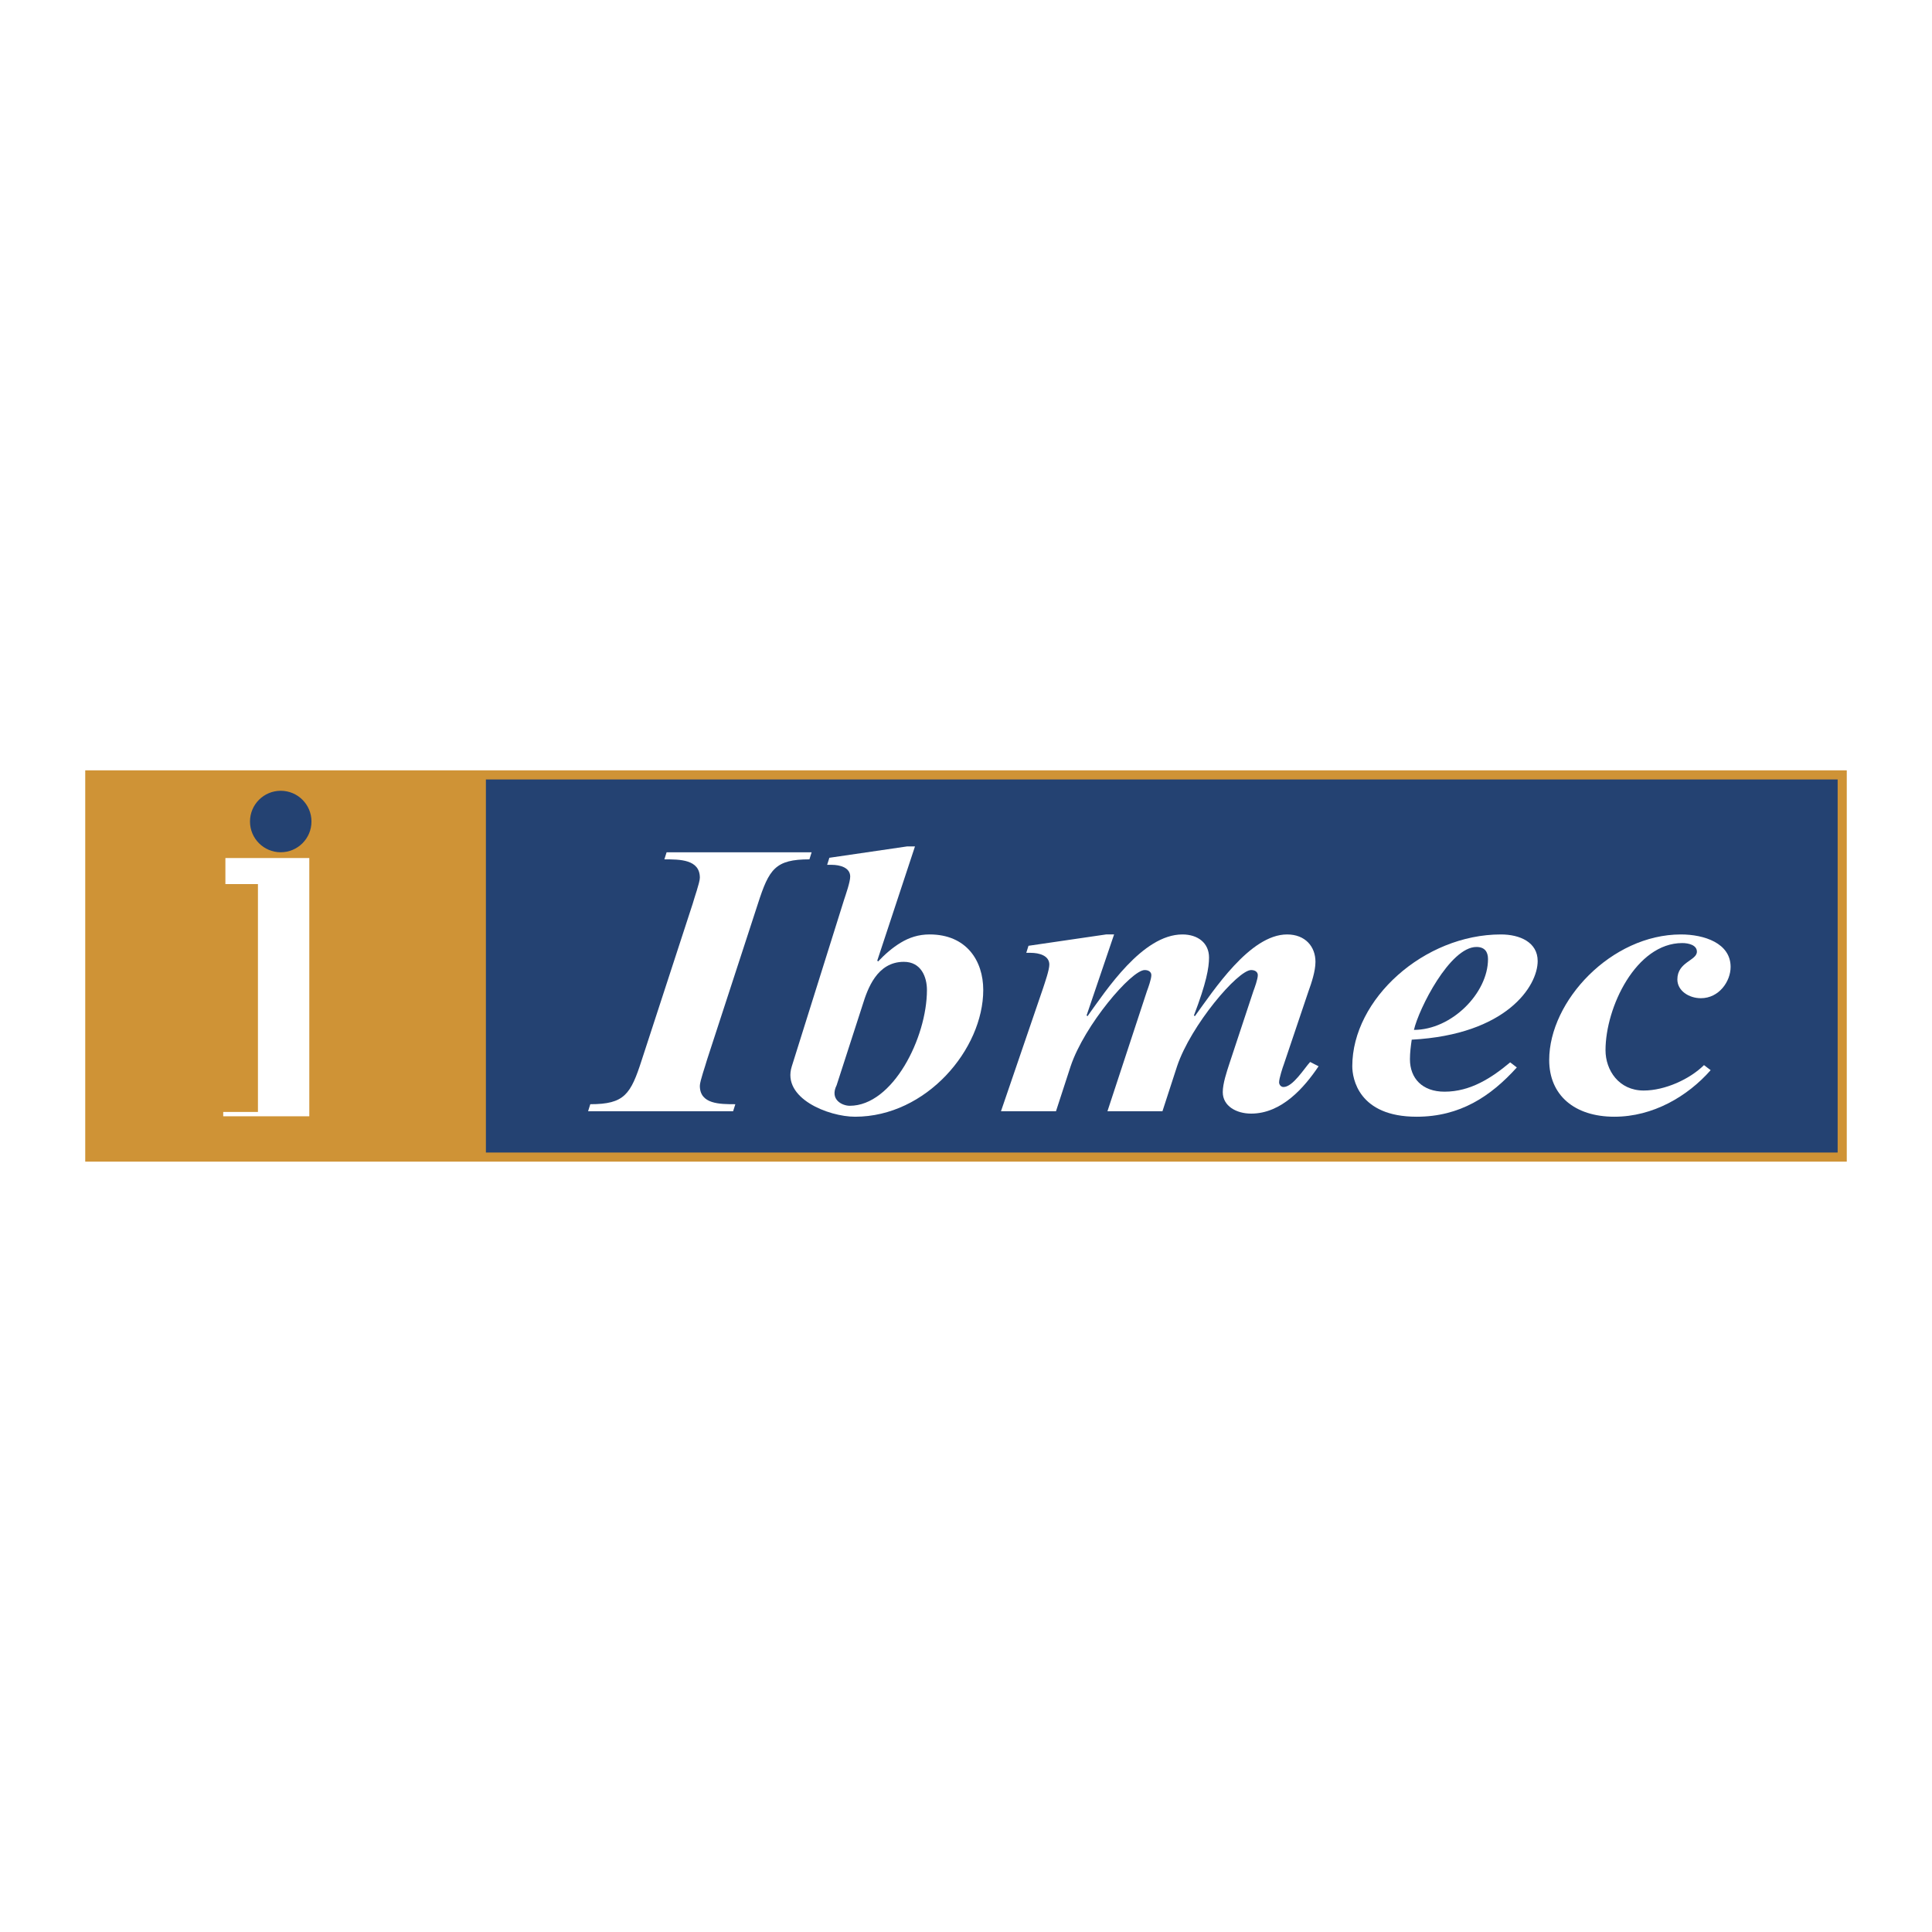 <?xml version="1.0" encoding="utf-8"?>
<!-- Generator: Adobe Illustrator 13.0.0, SVG Export Plug-In . SVG Version: 6.00 Build 14948)  -->
<!DOCTYPE svg PUBLIC "-//W3C//DTD SVG 1.0//EN" "http://www.w3.org/TR/2001/REC-SVG-20010904/DTD/svg10.dtd">
<svg version="1.0" id="Layer_1" xmlns="http://www.w3.org/2000/svg" xmlns:xlink="http://www.w3.org/1999/xlink" x="0px" y="0px"
	 width="192.756px" height="192.756px" viewBox="0 0 192.756 192.756" enable-background="new 0 0 192.756 192.756"
	 xml:space="preserve">
<g>
	<polygon fill-rule="evenodd" clip-rule="evenodd" fill="#FFFFFF" points="0,0 192.756,0 192.756,192.756 0,192.756 0,0 	"/>
	<polygon fill-rule="evenodd" clip-rule="evenodd" fill="#244272" points="183.797,115.443 46.876,115.443 46.876,77.209 
		183.797,77.209 183.797,115.443 	"/>
	<path fill="#CF9336" d="M9.414,114.988h173.928V77.767H9.414V114.988L9.414,114.988z M183.797,115.897H8.958H8.504v-0.454V77.312
		v-0.455h0.455h174.838h0.455v0.455v38.131v0.454H183.797L183.797,115.897z"/>
	<polygon fill-rule="evenodd" clip-rule="evenodd" fill="#CF9336" points="48.478,115.478 8.659,115.478 8.659,77.076 
		48.478,77.076 48.478,115.478 	"/>
	<polygon fill="#FFFFFF" points="22.271,111.372 22.271,110.939 22.271,111.155 22.271,111.372 	"/>
	<polygon fill="#FFFFFF" points="22.704,85.607 30.643,85.607 30.859,85.607 30.859,85.824 30.859,111.155 30.859,111.372 
		30.643,111.372 26.168,111.372 25.952,111.372 22.271,111.372 22.271,110.939 25.735,110.939 25.735,88.205 22.704,88.205 
		22.488,88.205 22.488,87.989 22.488,85.824 22.488,85.607 22.704,85.607 	"/>
	<path fill-rule="evenodd" clip-rule="evenodd" fill="#244272" d="M31.076,81.963c0,1.694-1.373,3.067-3.067,3.067
		s-3.067-1.373-3.067-3.067s1.373-3.067,3.067-3.067S31.076,80.269,31.076,81.963L31.076,81.963z"/>
	<path fill-rule="evenodd" clip-rule="evenodd" fill="#FFFFFF" d="M70.532,105.757c-0.133,0.508-0.708,2.107-0.708,2.575
		c0,1.835,1.992,1.835,3.541,1.835l-0.222,0.702h-14.47l0.221-0.702c3.407,0,4.027-0.976,5.133-4.41l5.089-15.61
		c0.132-0.507,0.708-2.107,0.708-2.575c0-1.835-1.991-1.835-3.54-1.835l0.222-0.702h14.47l-0.221,0.702
		c-3.407,0-4.026,0.976-5.133,4.41L70.532,105.757L70.532,105.757z"/>
	<path fill-rule="evenodd" clip-rule="evenodd" fill="#FFFFFF" d="M87.524,95.844l0.088,0.078c0.664-0.703,1.416-1.366,2.257-1.873
		c0.84-0.507,1.77-0.82,2.876-0.82c3.672,0,5.354,2.615,5.354,5.542c0,5.893-5.664,12.645-12.789,12.645
		c-2.654,0-7.324-1.849-6.313-5.023l5.208-16.597c0.177-0.546,0.62-1.795,0.62-2.342c0-0.897-1.018-1.17-1.858-1.17h-0.442
		l0.221-0.703l7.745-1.132h0.796L87.524,95.844L87.524,95.844L87.524,95.844z M83.472,108.269c-0.721,1.443,0.557,2.055,1.309,2.055
		c4.292,0,7.7-6.791,7.7-11.552c0-1.288-0.575-2.81-2.301-2.81c-2.7,0-3.629,2.732-4.116,4.292L83.472,108.269L83.472,108.269z"/>
	<path fill-rule="evenodd" clip-rule="evenodd" fill="#FFFFFF" d="M108.41,101.308l0.09,0.078c1.857-2.575,5.486-8.156,9.469-8.156
		c1.549,0,2.656,0.859,2.656,2.302c0,1.015-0.266,2.538-1.506,5.776l0.09,0.078c1.857-2.536,5.486-8.156,9.203-8.156
		c1.814,0,2.832,1.21,2.832,2.732c0,0.937-0.398,2.108-0.707,2.966l-2.434,7.22c-0.133,0.352-0.488,1.443-0.488,1.834
		c0,0.233,0.178,0.469,0.443,0.469c0.93,0,2.08-1.874,2.654-2.498l0.842,0.429c-1.416,2.107-3.674,4.723-6.727,4.723
		c-1.461,0-2.832-0.741-2.832-2.146c0-0.858,0.398-2.029,0.664-2.849l2.389-7.22c0.133-0.352,0.443-1.21,0.443-1.601
		c0-0.312-0.266-0.507-0.664-0.507c-1.328,0-6.018,5.502-7.391,9.6l-1.459,4.488h-5.488l3.939-11.98
		c0.133-0.352,0.441-1.21,0.441-1.601c0-0.312-0.266-0.507-0.664-0.507c-1.326,0-6.018,5.502-7.389,9.6l-1.461,4.488h-5.488
		l4.205-12.293c0.176-0.546,0.619-1.795,0.619-2.342c0-0.897-1.018-1.17-1.857-1.17h-0.443l0.221-0.703l7.744-1.132h0.797
		L108.41,101.308L108.41,101.308z"/>
	<path fill-rule="evenodd" clip-rule="evenodd" fill="#FFFFFF" d="M151.334,106.499c-2.609,2.888-5.664,4.917-10,4.917
		c-5.797,0-6.416-3.825-6.416-5.035c0-6.712,7.168-13.151,14.824-13.151c1.902,0,3.672,0.78,3.672,2.654
		c0,2.498-3.098,7.337-12.566,7.844c-0.09,0.624-0.178,1.288-0.178,1.951c0,1.912,1.238,3.239,3.451,3.239
		c2.611,0,4.734-1.405,6.549-2.927L151.334,106.499L151.334,106.499L151.334,106.499z M148.459,95.688
		c0-0.702-0.311-1.209-1.152-1.209c-2.654,0-5.752,6.166-6.238,8.273C144.83,102.752,148.459,99.083,148.459,95.688L148.459,95.688z
		"/>
	<path fill-rule="evenodd" clip-rule="evenodd" fill="#FFFFFF" d="M170.672,106.771c-2.301,2.615-5.754,4.645-9.604,4.645
		c-3.982,0-6.504-2.146-6.504-5.659c0-5.893,6.195-12.527,13.143-12.527c2.301,0,4.957,0.859,4.957,3.239
		c0,1.444-1.152,3.122-2.965,3.122c-1.195,0-2.348-0.741-2.348-1.873c0-1.756,1.949-1.874,1.949-2.771
		c0-0.664-0.842-0.858-1.461-0.858c-4.602,0-7.656,6.4-7.656,10.693c0,1.99,1.328,4.02,3.807,4.02c2.123,0,4.602-1.132,6.018-2.536
		L170.672,106.771L170.672,106.771z"/>
</g>
</svg>
